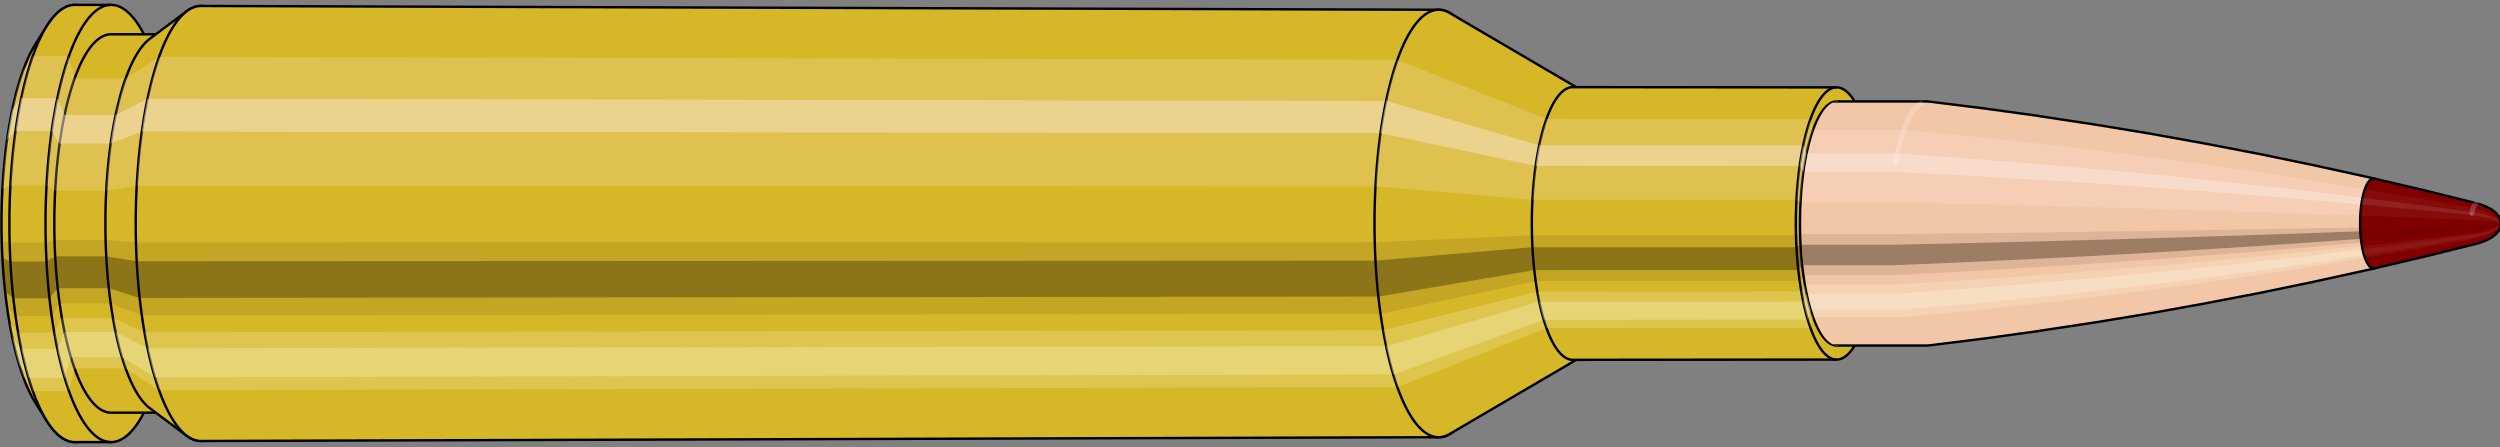 <svg viewBox="-0.501 -1.831 20.482 3.662" xmlns="http://www.w3.org/2000/svg" xmlns:xlink="http://www.w3.org/1999/xlink"><rect x="-0.501" y="-1.831" width="20.482" height="3.662" fill="#808080" stroke="none"/><defs><clipPath id="clip"><ellipse style="fill:white;stroke:none" cx="14.556"  cy="0"  rx="0.3"  ry="1"/><rect style="fill:white;" x="14.556"  y="-2"  width="100"  height="4"/></clipPath></defs><g id="calibersvg"><path style="fill:#d6b728;stroke:black;stroke-width:0.02;" d=" M -0.209 -1.472
 A 0.489 1.629 0 0 0 -0.209 1.472

 L -0.117 1.618
 A 0.537 1.791 0 1 0 -0.117 -1.618
 L -0.209 -1.472
 Z"/>
<path style="fill:#ffefef;opacity:0.2;" d=" M -0.314 -1.248
 A 0.489 1.629 0 0 0 -0.481 -0.283

 L -0.416 -0.311
 A 0.537 1.791 0 0 1 -0.232 -1.372

 L -0.314 -1.248
 Z "/>
<path style="fill:#ffefef;opacity:0.4;" d=" M -0.4 -0.934
 A 0.489 1.629 0 0 0 -0.443 -0.689

 L -0.374 -0.757
 A 0.537 1.791 0 0 1 -0.327 -1.027

 L -0.4 -0.934
 Z "/>
<path style="fill:#201000;opacity:0.1;" d=" M -0.487 0.142
 A 0.489 1.629 0 0 0 -0.481 0.283

 L -0.416 0.311
 A 0.537 1.791 0 0 1 -0.422 0.156

 L -0.487 0.142
 Z "/>
<path style="fill:#201000;opacity:0.4;" d=" M -0.481 0.283
 A 0.489 1.629 0 0 0 -0.459 0.557

 L -0.392 0.613
 A 0.537 1.791 0 0 1 -0.416 0.311

 L -0.481 0.283
 Z "/>
<path style="fill:#201000;opacity:0.1;" d=" M -0.459 0.557
 A 0.489 1.629 0 0 0 -0.443 0.689

 L -0.374 0.757
 A 0.537 1.791 0 0 1 -0.392 0.613

 L -0.459 0.557
 Z "/>
<path style="fill:#ffffe8;opacity:0.2;" d=" M -0.423 0.815
 A 0.489 1.629 0 0 0 -0.4 0.934

 L -0.327 1.027
 A 0.537 1.791 0 0 1 -0.352 0.895

 L -0.423 0.815
 Z "/>
<path style="fill:#ffffe8;opacity:0.4;" d=" M -0.4 0.934
 A 0.489 1.629 0 0 0 -0.346 1.152

 L -0.267 1.266
 A 0.537 1.791 0 0 1 -0.327 1.027

 L -0.4 0.934
 Z "/>
<path style="fill:#ffffe8;opacity:0.2;" d=" M -0.346 1.152
 A 0.489 1.629 0 0 0 -0.314 1.248

 L -0.232 1.372
 A 0.537 1.791 0 0 1 -0.267 1.266

 L -0.346 1.152
 Z "/>
<path style="fill:#d6b728;stroke:black;stroke-width:0.02;" d=" M 0.113 -1.791
 A 0.537 1.791 0 0 0 0.113 1.791

 L 0.409 1.791
 A 0.537 1.791 0 0 0 0.409 -1.791
 L 0.113 -1.791
 Z "/>
<path style="fill:#ffefef;opacity:0.2;" d=" M -0.232 -1.372
 A 0.537 1.791 0 0 0 -0.416 -0.311

 L -0.12 -0.311
 A 0.537 1.791 0 0 1 0.063 -1.372

 L -0.232 -1.372
 Z "/>
<path style="fill:#ffefef;opacity:0.4;" d=" M -0.327 -1.027
 A 0.537 1.791 0 0 0 -0.374 -0.757

 L -0.078 -0.757
 A 0.537 1.791 0 0 1 -0.032 -1.027

 L -0.327 -1.027
 Z "/>
<path style="fill:#201000;opacity:0.1;" d=" M -0.422 0.156
 A 0.537 1.791 0 0 0 -0.416 0.311

 L -0.12 0.311
 A 0.537 1.791 0 0 1 -0.127 0.156

 L -0.422 0.156
 Z "/>
<path style="fill:#201000;opacity:0.4;" d=" M -0.416 0.311
 A 0.537 1.791 0 0 0 -0.392 0.613

 L -0.096 0.613
 A 0.537 1.791 0 0 1 -0.12 0.311

 L -0.416 0.311
 Z "/>
<path style="fill:#201000;opacity:0.1;" d=" M -0.392 0.613
 A 0.537 1.791 0 0 0 -0.374 0.757

 L -0.078 0.757
 A 0.537 1.791 0 0 1 -0.096 0.613

 L -0.392 0.613
 Z "/>
<path style="fill:#ffffe8;opacity:0.2;" d=" M -0.352 0.895
 A 0.537 1.791 0 0 0 -0.327 1.027

 L -0.032 1.027
 A 0.537 1.791 0 0 1 -0.057 0.895

 L -0.352 0.895
 Z "/>
<path style="fill:#ffffe8;opacity:0.4;" d=" M -0.327 1.027
 A 0.537 1.791 0 0 0 -0.267 1.266

 L 0.029 1.266
 A 0.537 1.791 0 0 1 -0.032 1.027

 L -0.327 1.027
 Z "/>
<path style="fill:#ffffe8;opacity:0.2;" d=" M -0.267 1.266
 A 0.537 1.791 0 0 0 -0.232 1.372

 L 0.063 1.372
 A 0.537 1.791 0 0 1 0.029 1.266

 L -0.267 1.266
 Z "/>
<path style="fill:#d6b728;stroke:black;stroke-width:0.02;" d=" M 0.409 -1.55
 A 0.465 1.55 0 0 0 0.409 1.55

 L 0.826 1.55
 A 0.465 1.55 0 0 0 0.826 -1.55
 L 0.409 -1.55
 Z "/>
<path style="fill:none;stroke:black;stroke-width:0.02;" d=" M 0.409 -1.791
 A 0.537 1.791 0 0 0 0.409 1.791
"/>
<path style="fill:#ffefef;opacity:0.2;" d=" M 0.063 -1.372
 A 0.537 1.791 0 0 0 -0.12 -0.311

 L -0.049 -0.269
 L 0.368 -0.269
 A 0.465 1.55 0 0 1 0.527 -1.187

 L 0.11 -1.187
 L 0.063 -1.372
 Z "/>
<path style="fill:#ffefef;opacity:0.4;" d=" M -0.032 -1.027
 A 0.537 1.791 0 0 0 -0.078 -0.757

 L -0.013 -0.655
 L 0.405 -0.655
 A 0.465 1.55 0 0 1 0.445 -0.889

 L 0.028 -0.889
 L -0.032 -1.027
 Z "/>
<path style="fill:#201000;opacity:0.1;" d=" M -0.127 0.156
 A 0.537 1.791 0 0 0 -0.12 0.311

 L -0.049 0.269
 L 0.368 0.269
 A 0.465 1.55 0 0 1 0.363 0.135

 L -0.054 0.135
 L -0.127 0.156
 Z "/>
<path style="fill:#201000;opacity:0.4;" d=" M -0.12 0.311
 A 0.537 1.791 0 0 0 -0.096 0.613

 L -0.028 0.53
 L 0.389 0.53
 A 0.465 1.55 0 0 1 0.368 0.269

 L -0.049 0.269
 L -0.12 0.311
 Z "/>
<path style="fill:#201000;opacity:0.1;" d=" M -0.096 0.613
 A 0.537 1.791 0 0 0 -0.078 0.757

 L -0.013 0.655
 L 0.405 0.655
 A 0.465 1.55 0 0 1 0.389 0.53

 L -0.028 0.53
 L -0.096 0.613
 Z "/>
<path style="fill:#ffffe8;opacity:0.2;" d=" M -0.057 0.895
 A 0.537 1.791 0 0 0 -0.032 1.027

 L 0.028 0.889
 L 0.445 0.889
 A 0.465 1.55 0 0 1 0.424 0.775

 L 0.006 0.775
 L -0.057 0.895
 Z "/>
<path style="fill:#ffffe8;opacity:0.4;" d=" M -0.032 1.027
 A 0.537 1.791 0 0 0 0.029 1.266

 L 0.08 1.096
 L 0.497 1.096
 A 0.465 1.55 0 0 1 0.445 0.889

 L 0.028 0.889
 L -0.032 1.027
 Z "/>
<path style="fill:#ffffe8;opacity:0.2;" d=" M 0.029 1.266
 A 0.537 1.791 0 0 0 0.063 1.372

 L 0.11 1.187
 L 0.527 1.187
 A 0.465 1.55 0 0 1 0.497 1.096

 L 0.08 1.096
 L 0.029 1.266
 Z "/>
<path style="fill:#d6b728;stroke:black;stroke-width:0.02;" d=" M 0.725 -1.512
 A 0.465 1.55 0 0 0 0.725 1.512

 L 1.028 1.739
 A 0.535 1.782 0 1 0 1.028 -1.739
 L 0.725 -1.512
 Z "/>
<path style="fill:#ffefef;opacity:0.2;" d=" M 0.527 -1.187
 A 0.465 1.55 0 0 0 0.368 -0.269

 L 0.619 -0.309
 A 0.535 1.782 0 0 1 0.802 -1.365

 L 0.527 -1.187
 Z "/>
<path style="fill:#ffefef;opacity:0.4;" d=" M 0.445 -0.889
 A 0.465 1.55 0 0 0 0.405 -0.655

 L 0.661 -0.753
 A 0.535 1.782 0 0 1 0.707 -1.022

 L 0.445 -0.889
 Z "/>
<path style="fill:#201000;opacity:0.1;" d=" M 0.363 0.135
 A 0.465 1.55 0 0 0 0.368 0.269

 L 0.619 0.309
 A 0.535 1.782 0 0 1 0.613 0.155

 L 0.363 0.135
 Z "/>
<path style="fill:#201000;opacity:0.4;" d=" M 0.368 0.269
 A 0.465 1.55 0 0 0 0.389 0.53

 L 0.643 0.61
 A 0.535 1.782 0 0 1 0.619 0.309

 L 0.368 0.269
 Z "/>
<path style="fill:#201000;opacity:0.1;" d=" M 0.389 0.53
 A 0.465 1.55 0 0 0 0.405 0.655

 L 0.661 0.753
 A 0.535 1.782 0 0 1 0.643 0.61

 L 0.389 0.53
 Z "/>
<path style="fill:#ffffe8;opacity:0.2;" d=" M 0.424 0.775
 A 0.465 1.55 0 0 0 0.445 0.889

 L 0.707 1.022
 A 0.535 1.782 0 0 1 0.682 0.891

 L 0.424 0.775
 Z "/>
<path style="fill:#ffffe8;opacity:0.4;" d=" M 0.445 0.889
 A 0.465 1.55 0 0 0 0.497 1.096

 L 0.767 1.26
 A 0.535 1.782 0 0 1 0.707 1.022

 L 0.445 0.889
 Z "/>
<path style="fill:#ffffe8;opacity:0.2;" d=" M 0.497 1.096
 A 0.465 1.55 0 0 0 0.527 1.187

 L 0.802 1.365
 A 0.535 1.782 0 0 1 0.767 1.26

 L 0.497 1.096
 Z "/>
<path style="fill:#d6b728;stroke:black;stroke-width:0.02;" d=" M 1.146 -1.782
 A 0.535 1.782 0 1 0 1.146 1.782

 L 11.287 1.751
 A 0.525 1.751 0 0 0 11.287 -1.751
 L 1.146 -1.782
 Z "/>
<path style="fill:#ffefef;opacity:0.2;" d=" M 0.802 -1.365
 A 0.535 1.782 0 0 0 0.619 -0.309

 L 10.769 -0.304
 A 0.525 1.751 0 0 1 10.948 -1.341

 L 0.802 -1.365
 Z "/>
<path style="fill:#ffefef;opacity:0.4;" d=" M 0.707 -1.022
 A 0.535 1.782 0 0 0 0.661 -0.753

 L 10.81 -0.74
 A 0.525 1.751 0 0 1 10.856 -1.004

 L 0.707 -1.022
 Z "/>
<path style="fill:#201000;opacity:0.1;" d=" M 0.613 0.155
 A 0.535 1.782 0 0 0 0.619 0.309

 L 10.769 0.304
 A 0.525 1.751 0 0 1 10.763 0.153

 L 0.613 0.155
 Z "/>
<path style="fill:#201000;opacity:0.4;" d=" M 0.619 0.309
 A 0.535 1.782 0 0 0 0.643 0.61

 L 10.793 0.599
 A 0.525 1.751 0 0 1 10.769 0.304

 L 0.619 0.309
 Z "/>
<path style="fill:#201000;opacity:0.1;" d=" M 0.643 0.61
 A 0.535 1.782 0 0 0 0.661 0.753

 L 10.81 0.74
 A 0.525 1.751 0 0 1 10.793 0.599

 L 0.643 0.61
 Z "/>
<path style="fill:#ffffe8;opacity:0.2;" d=" M 0.682 0.891
 A 0.535 1.782 0 0 0 0.707 1.022

 L 10.856 1.004
 A 0.525 1.751 0 0 1 10.831 0.875

 L 0.682 0.891
 Z "/>
<path style="fill:#ffffe8;opacity:0.4;" d=" M 0.707 1.022
 A 0.535 1.782 0 0 0 0.767 1.26

 L 10.915 1.238
 A 0.525 1.751 0 0 1 10.856 1.004

 L 0.707 1.022
 Z "/>
<path style="fill:#ffffe8;opacity:0.2;" d=" M 0.767 1.26
 A 0.535 1.782 0 0 0 0.802 1.365

 L 10.948 1.341
 A 0.525 1.751 0 0 1 10.915 1.238

 L 0.767 1.26
 Z "/>
<path style="fill:#d6b728;stroke:black;stroke-width:0.02;" d=" M 11.377 -1.724
 A 0.525 1.751 0 1 0 11.377 1.724

 L 12.442 1.1
 A 0.335 1.117 0 0 0 12.442 -1.1
 L 11.377 -1.724
 Z "/>
<path style="fill:#ffefef;opacity:0.2;" d=" M 10.948 -1.341
 A 0.525 1.751 0 0 0 10.769 -0.304

 L 12.054 -0.194
 A 0.335 1.117 0 0 1 12.168 -0.856

 L 10.948 -1.341
 Z "/>
<path style="fill:#ffefef;opacity:0.4;" d=" M 10.856 -1.004
 A 0.525 1.751 0 0 0 10.81 -0.74

 L 12.08 -0.472
 A 0.335 1.117 0 0 1 12.109 -0.641

 L 10.856 -1.004
 Z "/>
<path style="fill:#201000;opacity:0.1;" d=" M 10.763 0.153
 A 0.525 1.751 0 0 0 10.769 0.304

 L 12.054 0.194
 A 0.335 1.117 0 0 1 12.05 0.097

 L 10.763 0.153
 Z "/>
<path style="fill:#201000;opacity:0.4;" d=" M 10.769 0.304
 A 0.525 1.751 0 0 0 10.793 0.599

 L 12.069 0.382
 A 0.335 1.117 0 0 1 12.054 0.194

 L 10.769 0.304
 Z "/>
<path style="fill:#201000;opacity:0.1;" d=" M 10.793 0.599
 A 0.525 1.751 0 0 0 10.81 0.74

 L 12.08 0.472
 A 0.335 1.117 0 0 1 12.069 0.382

 L 10.793 0.599
 Z "/>
<path style="fill:#ffffe8;opacity:0.2;" d=" M 10.831 0.875
 A 0.525 1.751 0 0 0 10.856 1.004

 L 12.109 0.641
 A 0.335 1.117 0 0 1 12.094 0.558

 L 10.831 0.875
 Z "/>
<path style="fill:#ffffe8;opacity:0.4;" d=" M 10.856 1.004
 A 0.525 1.751 0 0 0 10.915 1.238

 L 12.147 0.79
 A 0.335 1.117 0 0 1 12.109 0.641

 L 10.856 1.004
 Z "/>
<path style="fill:#ffffe8;opacity:0.2;" d=" M 10.915 1.238
 A 0.525 1.751 0 0 0 10.948 1.341

 L 12.168 0.856
 A 0.335 1.117 0 0 1 12.147 0.79

 L 10.915 1.238
 Z "/>
<path style="fill:#d6b728;stroke:black;stroke-width:0.02;" d=" M 12.384 -1.117
 A 0.335 1.117 0 1 0 12.384 1.117

 L 14.546 1.115
 A 0.334 1.115 0 0 0 14.546 -1.115
 L 12.384 -1.117
 Z "/>
<path style="fill:#ffefef;opacity:0.2;" d=" M 12.168 -0.856
 A 0.335 1.117 0 0 0 12.054 -0.194

 L 14.217 -0.194
 A 0.334 1.115 0 0 1 14.331 -0.854

 L 12.168 -0.856
 Z "/>
<path style="fill:#ffefef;opacity:0.4;" d=" M 12.109 -0.641
 A 0.335 1.117 0 0 0 12.08 -0.472

 L 14.243 -0.471
 A 0.334 1.115 0 0 1 14.272 -0.639

 L 12.109 -0.641
 Z "/>
<path style="fill:#201000;opacity:0.1;" d=" M 12.05 0.097
 A 0.335 1.117 0 0 0 12.054 0.194

 L 14.217 0.194
 A 0.334 1.115 0 0 1 14.213 0.097

 L 12.05 0.097
 Z "/>
<path style="fill:#201000;opacity:0.4;" d=" M 12.054 0.194
 A 0.335 1.117 0 0 0 12.069 0.382

 L 14.232 0.381
 A 0.334 1.115 0 0 1 14.217 0.194

 L 12.054 0.194
 Z "/>
<path style="fill:#201000;opacity:0.1;" d=" M 12.069 0.382
 A 0.335 1.117 0 0 0 12.08 0.472

 L 14.243 0.471
 A 0.334 1.115 0 0 1 14.232 0.381

 L 12.069 0.382
 Z "/>
<path style="fill:#ffffe8;opacity:0.2;" d=" M 12.094 0.558
 A 0.335 1.117 0 0 0 12.109 0.641

 L 14.272 0.639
 A 0.334 1.115 0 0 1 14.257 0.557

 L 12.094 0.558
 Z "/>
<path style="fill:#ffffe8;opacity:0.4;" d=" M 12.109 0.641
 A 0.335 1.117 0 0 0 12.147 0.79

 L 14.31 0.788
 A 0.334 1.115 0 0 1 14.272 0.639

 L 12.109 0.641
 Z "/>
<path style="fill:#ffffe8;opacity:0.2;" d=" M 12.147 0.79
 A 0.335 1.117 0 0 0 12.168 0.856

 L 14.331 0.854
 A 0.334 1.115 0 0 1 14.31 0.788

 L 12.147 0.79
 Z "/>
<ellipse style="fill:black;opacity:0.7;" cx="14.546"  cy="0"  rx="0.3"  ry="1"/>
<path style="fill:none;stroke:black;stroke-width:0.02" d=" M 14.546 1
 A 0.3 1 0 0 0 14.546 -1
"/>
<path style="fill:none;stroke:black;stroke-width:0.02;" d=" M 14.546 -1.115
 A 0.334 1.115 0 0 0 14.546 1.115
"/>
<path style="fill:none;stroke:black;stroke-width:0.02;" d=" M 14.546 -1
 A 0.3 1 0 0 0 14.546 1
"/>
<path style="fill:#ffefef;opacity:0.2;" d=" M 14.331 -0.854
 A 0.334 1.115 0 0 0 14.217 -0.194

 L 14.251 -0.174
 A 0.3 1 0 0 1 14.353 -0.766

 L 14.331 -0.854
 Z "/>
<path style="fill:#ffefef;opacity:0.4;" d=" M 14.272 -0.639
 A 0.334 1.115 0 0 0 14.243 -0.471

 L 14.274 -0.423
 A 0.3 1 0 0 1 14.3 -0.574

 L 14.272 -0.639
 Z "/>
<path style="fill:#201000;opacity:0.1;" d=" M 14.213 0.097
 A 0.334 1.115 0 0 0 14.217 0.194

 L 14.251 0.174
 A 0.3 1 0 0 1 14.247 0.087

 L 14.213 0.097
 Z "/>
<path style="fill:#201000;opacity:0.4;" d=" M 14.217 0.194
 A 0.334 1.115 0 0 0 14.232 0.381

 L 14.264 0.342
 A 0.3 1 0 0 1 14.251 0.174

 L 14.217 0.194
 Z "/>
<path style="fill:#201000;opacity:0.1;" d=" M 14.232 0.381
 A 0.334 1.115 0 0 0 14.243 0.471

 L 14.274 0.423
 A 0.3 1 0 0 1 14.264 0.342

 L 14.232 0.381
 Z "/>
<path style="fill:#ffffe8;opacity:0.2;" d=" M 14.257 0.557
 A 0.334 1.115 0 0 0 14.272 0.639

 L 14.3 0.574
 A 0.3 1 0 0 1 14.286 0.5

 L 14.257 0.557
 Z "/>
<path style="fill:#ffffe8;opacity:0.4;" d=" M 14.272 0.639
 A 0.334 1.115 0 0 0 14.31 0.788

 L 14.334 0.707
 A 0.3 1 0 0 1 14.3 0.574

 L 14.272 0.639
 Z "/>
<path style="fill:#ffffe8;opacity:0.2;" d=" M 14.31 0.788
 A 0.334 1.115 0 0 0 14.331 0.854

 L 14.353 0.766
 A 0.3 1 0 0 1 14.334 0.707

 L 14.31 0.788
 Z "/>
</g><g clip-path="url(#clip)"><g id="bulletsvg" transform="translate(10.778 0)"><path style="fill:#f2c7a7;stroke:black;stroke-width:0.02;" d=" M -0.182 -0.368
 A 0.221 0.736 0 0 0 -0.182 0.368

 L -0.18 0.381
 A 0.229 0.762 0 0 0 -0.119 0.608
 L -0.114 0.623
 A 0.234 0.781 0 0 0 -0.079 0.696
 L -0.071 0.708
 A 0.238 0.795 0 0 0 -0.046 0.745
 L -0.038 0.755
 A 0.242 0.805 0 0 0 -0.018 0.776
 L -0.01 0.784
 A 0.244 0.814 0 0 0 0.007 0.797
 L 0.016 0.803
 A 0.246 0.82 0 0 0 0.031 0.812
 L 0.04 0.816
 A 0.247 0.824 0 0 0 0.054 0.821
 L 0.063 0.824
 A 0.248 0.826 0 0 0 0.076 0.826
 L 0.086 0.827
 A 0.248 0.827 0 1 0 0.086 -0.827
 L 0.076 -0.826
 A 0.248 0.826 0 0 0 0.063 -0.824
 L 0.054 -0.821
 A 0.247 0.824 0 0 0 0.04 -0.816
 L 0.031 -0.812
 A 0.246 0.82 0 0 0 0.016 -0.803
 L 0.007 -0.797
 A 0.244 0.814 0 0 0 -0.01 -0.784
 L -0.018 -0.776
 A 0.242 0.805 0 0 0 -0.038 -0.755
 L -0.046 -0.745
 A 0.238 0.795 0 0 0 -0.071 -0.708
 L -0.079 -0.696
 A 0.234 0.781 0 0 0 -0.114 -0.623
 L -0.119 -0.608
 A 0.229 0.762 0 0 0 -0.18 -0.381
 L -0.182 -0.368
 Z"/>
<path style="fill:#ffefef;opacity:0.2;" d=" M -0.133 -0.564
 A 0.221 0.736 0 0 0 -0.208 -0.128

 L -0.207 -0.132
 L -0.203 -0.136
 L -0.198 -0.138
 L -0.192 -0.14
 L -0.185 -0.141
 L -0.178 -0.142
 L -0.17 -0.143
 L -0.161 -0.143
 L -0.152 -0.144
 A 0.248 0.827 0 0 1 -0.067 -0.633

 L -0.076 -0.633
 L -0.085 -0.631
 L -0.094 -0.628
 L -0.102 -0.623
 L -0.109 -0.617
 L -0.116 -0.609
 L -0.123 -0.598
 L -0.129 -0.584
 L -0.182 -0.368
 Z "/>
<path style="fill:#ffefef;opacity:0.4;" d=" M -0.172 -0.422
 A 0.221 0.736 0 0 0 -0.191 -0.311

 L -0.189 -0.322
 L -0.185 -0.33
 L -0.179 -0.336
 L -0.173 -0.34
 L -0.166 -0.344
 L -0.158 -0.346
 L -0.15 -0.348
 L -0.142 -0.349
 L -0.133 -0.349
 A 0.248 0.827 0 0 1 -0.111 -0.474

 L -0.12 -0.474
 L -0.129 -0.472
 L -0.137 -0.47
 L -0.145 -0.467
 L -0.152 -0.462
 L -0.158 -0.456
 L -0.164 -0.448
 L -0.169 -0.437
 L -0.182 -0.368
 Z "/>
<path style="fill:#201000;opacity:0.1;" d=" M -0.211 0.064
 A 0.221 0.736 0 0 0 -0.208 0.128

 L -0.207 0.132
 L -0.203 0.136
 L -0.198 0.138
 L -0.192 0.14
 L -0.185 0.141
 L -0.178 0.142
 L -0.17 0.143
 L -0.161 0.143
 L -0.152 0.144
 A 0.248 0.827 0 0 1 -0.155 0.072

 L -0.164 0.072
 L -0.172 0.072
 L -0.18 0.071
 L -0.188 0.071
 L -0.195 0.07
 L -0.201 0.069
 L -0.206 0.068
 L -0.209 0.066
 L -0.211 0.064
 Z "/>
<path style="fill:#201000;opacity:0.4;" d=" M -0.208 0.128
 A 0.221 0.736 0 0 0 -0.198 0.252

 L -0.197 0.261
 L -0.193 0.267
 L -0.187 0.272
 L -0.181 0.275
 L -0.174 0.278
 L -0.167 0.28
 L -0.159 0.282
 L -0.15 0.283
 L -0.141 0.283
 A 0.248 0.827 0 0 1 -0.152 0.144

 L -0.161 0.143
 L -0.17 0.143
 L -0.178 0.142
 L -0.185 0.141
 L -0.192 0.14
 L -0.198 0.138
 L -0.203 0.136
 L -0.207 0.132
 L -0.208 0.128
 Z "/>
<path style="fill:#201000;opacity:0.1;" d=" M -0.198 0.252
 A 0.221 0.736 0 0 0 -0.191 0.311

 L -0.189 0.322
 L -0.185 0.33
 L -0.179 0.336
 L -0.173 0.34
 L -0.166 0.344
 L -0.158 0.346
 L -0.15 0.348
 L -0.142 0.349
 L -0.133 0.349
 A 0.248 0.827 0 0 1 -0.141 0.283

 L -0.15 0.283
 L -0.159 0.282
 L -0.167 0.28
 L -0.174 0.278
 L -0.181 0.275
 L -0.187 0.272
 L -0.193 0.267
 L -0.197 0.261
 L -0.198 0.252
 Z "/>
<path style="fill:#ffffe8;opacity:0.2;" d=" M -0.182 0.368
 A 0.221 0.736 0 0 0 -0.172 0.422

 L -0.164 0.448
 L -0.158 0.456
 L -0.152 0.462
 L -0.145 0.467
 L -0.137 0.47
 L -0.129 0.472
 L -0.12 0.474
 L -0.111 0.474
 A 0.248 0.827 0 0 1 -0.123 0.413

 L -0.132 0.413
 L -0.14 0.412
 L -0.148 0.41
 L -0.156 0.407
 L -0.163 0.403
 L -0.17 0.397
 L -0.175 0.39
 L -0.18 0.381
 Z "/>
<path style="fill:#ffffe8;opacity:0.4;" d=" M -0.172 0.422
 A 0.221 0.736 0 0 0 -0.147 0.52

 L -0.138 0.552
 L -0.132 0.562
 L -0.125 0.569
 L -0.117 0.575
 L -0.109 0.58
 L -0.101 0.583
 L -0.092 0.584
 L -0.083 0.585
 A 0.248 0.827 0 0 1 -0.111 0.474

 L -0.12 0.474
 L -0.129 0.472
 L -0.137 0.47
 L -0.145 0.467
 L -0.152 0.462
 L -0.158 0.456
 L -0.164 0.448
 L -0.169 0.437
 Z "/>
<path style="fill:#ffffe8;opacity:0.2;" d=" M -0.147 0.52
 A 0.221 0.736 0 0 0 -0.133 0.564

 L -0.123 0.598
 L -0.116 0.609
 L -0.109 0.617
 L -0.102 0.623
 L -0.094 0.628
 L -0.085 0.631
 L -0.076 0.633
 L -0.067 0.633
 A 0.248 0.827 0 0 1 -0.083 0.585

 L -0.092 0.584
 L -0.101 0.583
 L -0.109 0.58
 L -0.117 0.575
 L -0.125 0.569
 L -0.132 0.562
 L -0.138 0.552
 L -0.143 0.539
 Z "/>
<path style="fill:#f2c7a7;stroke:black;stroke-width:0.02;" d=" M 0.076 -0.825
 A 0.248 0.827 0 0 0 0.076 0.825

 L 0.864 0.998
 A 0.3 1 0 1 0 0.864 -0.998
 L 0.076 -0.825
 Z "/>
<path style="fill:#ffefef;opacity:0.2;" d=" M -0.067 -0.633
 A 0.248 0.827 0 0 0 -0.152 -0.144

 L 0.589 -0.174
 A 0.3 1 0 0 1 0.691 -0.766

 L -0.067 -0.633
 Z "/>
<path style="fill:#ffefef;opacity:0.4;" d=" M -0.111 -0.474
 A 0.248 0.827 0 0 0 -0.133 -0.349

 L 0.612 -0.423
 A 0.3 1 0 0 1 0.638 -0.574

 L -0.111 -0.474
 Z "/>
<path style="fill:#201000;opacity:0.1;" d=" M -0.155 0.072
 A 0.248 0.827 0 0 0 -0.152 0.144

 L 0.589 0.174
 A 0.3 1 0 0 1 0.585 0.087

 L -0.155 0.072
 Z "/>
<path style="fill:#201000;opacity:0.4;" d=" M -0.152 0.144
 A 0.248 0.827 0 0 0 -0.141 0.283

 L 0.602 0.342
 A 0.3 1 0 0 1 0.589 0.174

 L -0.152 0.144
 Z "/>
<path style="fill:#201000;opacity:0.1;" d=" M -0.141 0.283
 A 0.248 0.827 0 0 0 -0.133 0.349

 L 0.612 0.423
 A 0.3 1 0 0 1 0.602 0.342

 L -0.141 0.283
 Z "/>
<path style="fill:#ffffe8;opacity:0.2;" d=" M -0.123 0.413
 A 0.248 0.827 0 0 0 -0.111 0.474

 L 0.638 0.574
 A 0.3 1 0 0 1 0.624 0.5

 L -0.123 0.413
 Z "/>
<path style="fill:#ffffe8;opacity:0.4;" d=" M -0.111 0.474
 A 0.248 0.827 0 0 0 -0.083 0.585

 L 0.672 0.707
 A 0.3 1 0 0 1 0.638 0.574

 L -0.111 0.474
 Z "/>
<path style="fill:#ffffe8;opacity:0.2;" d=" M -0.083 0.585
 A 0.248 0.827 0 0 0 -0.067 0.633

 L 0.691 0.766
 A 0.3 1 0 0 1 0.672 0.707

 L -0.083 0.585
 Z "/>
<path style="fill:#f2c7a7;stroke:black;stroke-width:0.02;" d=" M 0.884 -1
 A 0.3 1 0 0 0 0.884 1

 L 4.512 1
 A 0.3 1 0 0 0 4.523 0.999
 L 4.973 0.943
 A 0.283 0.944 0 0 0 4.974 0.943
 L 5.423 0.881
 A 0.264 0.881 0 0 0 5.424 0.88
 L 5.874 0.812
 A 0.244 0.813 0 0 0 5.875 0.812
 L 6.324 0.738
 A 0.222 0.739 0 0 0 6.325 0.738
 L 6.774 0.657
 A 0.198 0.658 0 0 0 6.774 0.657
 L 7.223 0.571
 A 0.172 0.572 0 0 0 7.224 0.571
 L 7.673 0.478
 A 0.144 0.479 0 0 0 7.673 0.478
 L 8.121 0.38
 A 0.114 0.381 0 0 0 8.122 0.38
 L 8.175 0.367
 A 0.111 0.368 0 0 0 8.175 -0.367
 L 8.122 -0.38
 A 0.114 0.381 0 0 0 8.121 -0.38
 L 7.673 -0.478
 A 0.144 0.479 0 0 0 7.673 -0.478
 L 7.224 -0.571
 A 0.172 0.572 0 0 0 7.223 -0.571
 L 6.774 -0.657
 A 0.198 0.658 0 0 0 6.774 -0.657
 L 6.325 -0.738
 A 0.222 0.739 0 0 0 6.324 -0.738
 L 5.875 -0.812
 A 0.244 0.813 0 0 0 5.874 -0.812
 L 5.424 -0.88
 A 0.264 0.881 0 0 0 5.423 -0.881
 L 4.974 -0.943
 A 0.283 0.944 0 0 0 4.973 -0.943
 L 4.523 -0.999
 A 0.3 1 0 0 0 4.512 -1
 L 0.884 -1
 Z "/>
<path style="fill:#ffefef;opacity:0.2;" d=" M 0.691 -0.766
 A 0.3 1 0 0 0 0.589 -0.174

 L 4.216 -0.174
 L 4.683 -0.164
 L 5.152 -0.153
 L 5.622 -0.141
 L 6.095 -0.128
 L 6.569 -0.114
 L 7.044 -0.099
 L 7.522 -0.083
 L 8.002 -0.066
 L 8.059 -0.064
 A 0.111 0.368 0 0 1 8.097 -0.282

 L 8.041 -0.291
 L 7.571 -0.367
 L 7.103 -0.438
 L 6.636 -0.504
 L 6.17 -0.566
 L 5.706 -0.623
 L 5.242 -0.675
 L 4.78 -0.723
 L 4.319 -0.766
 L 0.691 -0.766
 Z "/>
<path style="fill:#ffefef;opacity:0.4;" d=" M 0.638 -0.574
 A 0.3 1 0 0 0 0.612 -0.423

 L 4.24 -0.423
 L 4.705 -0.399
 L 5.173 -0.372
 L 5.641 -0.344
 L 6.112 -0.312
 L 6.584 -0.278
 L 7.058 -0.242
 L 7.533 -0.203
 L 8.011 -0.161
 L 8.068 -0.156
 A 0.111 0.368 0 0 1 8.078 -0.211

 L 8.02 -0.218
 L 7.546 -0.275
 L 7.073 -0.328
 L 6.601 -0.378
 L 6.131 -0.424
 L 5.663 -0.466
 L 5.196 -0.505
 L 4.73 -0.541
 L 4.266 -0.574
 L 0.638 -0.574
 Z "/>
<path style="fill:#201000;opacity:0.1;" d=" M 0.585 0.087
 A 0.3 1 0 0 0 0.589 0.174

 L 4.216 0.174
 L 4.683 0.164
 L 5.152 0.153
 L 5.622 0.141
 L 6.095 0.128
 L 6.569 0.114
 L 7.044 0.099
 L 7.522 0.083
 L 8.002 0.066
 L 8.059 0.064
 A 0.111 0.368 0 0 1 8.058 0.032

 L 8 0.033
 L 7.52 0.042
 L 7.043 0.05
 L 6.566 0.057
 L 6.092 0.064
 L 5.62 0.071
 L 5.149 0.077
 L 4.68 0.082
 L 4.213 0.087
 L 0.585 0.087
 Z "/>
<path style="fill:#201000;opacity:0.4;" d=" M 0.589 0.174
 A 0.3 1 0 0 0 0.602 0.342

 L 4.23 0.342
 L 4.696 0.323
 L 5.164 0.301
 L 5.633 0.278
 L 6.105 0.253
 L 6.577 0.225
 L 7.052 0.196
 L 7.529 0.164
 L 8.007 0.13
 L 8.064 0.126
 A 0.111 0.368 0 0 1 8.059 0.064

 L 8.002 0.066
 L 7.522 0.083
 L 7.044 0.099
 L 6.569 0.114
 L 6.095 0.128
 L 5.622 0.141
 L 5.152 0.153
 L 4.683 0.164
 L 4.216 0.174
 L 0.589 0.174
 Z "/>
<path style="fill:#201000;opacity:0.1;" d=" M 0.602 0.342
 A 0.3 1 0 0 0 0.612 0.423

 L 4.24 0.423
 L 4.705 0.399
 L 5.173 0.372
 L 5.641 0.344
 L 6.112 0.312
 L 6.584 0.278
 L 7.058 0.242
 L 7.533 0.203
 L 8.011 0.161
 L 8.068 0.156
 A 0.111 0.368 0 0 1 8.064 0.126

 L 8.007 0.13
 L 7.529 0.164
 L 7.052 0.196
 L 6.577 0.225
 L 6.105 0.253
 L 5.633 0.278
 L 5.164 0.301
 L 4.696 0.323
 L 4.23 0.342
 L 0.602 0.342
 Z "/>
<path style="fill:#ffffe8;opacity:0.2;" d=" M 0.624 0.5
 A 0.3 1 0 0 0 0.638 0.574

 L 4.266 0.574
 L 4.73 0.541
 L 5.196 0.505
 L 5.663 0.466
 L 6.131 0.424
 L 6.601 0.378
 L 7.073 0.328
 L 7.546 0.275
 L 8.02 0.218
 L 8.078 0.211
 A 0.111 0.368 0 0 1 8.072 0.184

 L 8.015 0.19
 L 7.539 0.24
 L 7.065 0.286
 L 6.592 0.329
 L 6.121 0.369
 L 5.651 0.407
 L 5.183 0.441
 L 4.717 0.472
 L 4.252 0.5
 L 0.624 0.5
 Z "/>
<path style="fill:#ffffe8;opacity:0.4;" d=" M 0.638 0.574
 A 0.3 1 0 0 0 0.672 0.707

 L 4.3 0.707
 L 4.762 0.667
 L 5.225 0.623
 L 5.69 0.575
 L 6.156 0.522
 L 6.623 0.466
 L 7.092 0.405
 L 7.562 0.339
 L 8.033 0.269
 L 8.09 0.26
 A 0.111 0.368 0 0 1 8.078 0.211

 L 8.02 0.218
 L 7.546 0.275
 L 7.073 0.328
 L 6.601 0.378
 L 6.131 0.424
 L 5.663 0.466
 L 5.196 0.505
 L 4.73 0.541
 L 4.266 0.574
 L 0.638 0.574
 Z "/>
<path style="fill:#ffffe8;opacity:0.2;" d=" M 0.672 0.707
 A 0.3 1 0 0 0 0.691 0.766

 L 4.319 0.766
 L 4.78 0.723
 L 5.242 0.675
 L 5.706 0.623
 L 6.17 0.566
 L 6.636 0.504
 L 7.103 0.438
 L 7.571 0.367
 L 8.041 0.291
 L 8.097 0.282
 A 0.111 0.368 0 0 1 8.09 0.26

 L 8.033 0.269
 L 7.562 0.339
 L 7.092 0.405
 L 6.623 0.466
 L 6.156 0.522
 L 5.69 0.575
 L 5.225 0.623
 L 4.762 0.667
 L 4.3 0.707
 L 0.672 0.707
 Z "/>
<path style="fill:#800000;stroke:black;stroke-width:0.02;" d=" M 8.176 -0.367
 A 0.111 0.368 0 1 0 8.176 0.367

 L 8.57 0.275
 A 0.083 0.275 0 0 0 8.57 0.275
 L 9.018 0.164
 A 0.049 0.164 0 0 0 9.019 0.163
 L 9.038 0.158
 A 0.048 0.158 0 0 0 9.039 0.158
 L 9.058 0.151
 A 0.046 0.152 0 0 0 9.058 0.151
 L 9.078 0.143
 A 0.043 0.144 0 0 0 9.078 0.143
 L 9.097 0.135
 A 0.041 0.136 0 0 0 9.098 0.134
 L 9.117 0.124
 A 0.038 0.126 0 0 0 9.118 0.124
 L 9.137 0.113
 A 0.034 0.114 0 0 0 9.138 0.112
 L 9.156 0.098
 A 0.03 0.101 0 0 0 9.158 0.097
 L 9.176 0.08
 A 0.025 0.083 0 0 0 9.178 0.077
 L 9.195 0.056
 A 0.018 0.06 0 0 0 9.195 -0.056
 L 9.178 -0.077
 A 0.025 0.083 0 0 0 9.176 -0.08
 L 9.158 -0.097
 A 0.03 0.101 0 0 0 9.156 -0.098
 L 9.138 -0.112
 A 0.034 0.114 0 0 0 9.137 -0.113
 L 9.118 -0.124
 A 0.038 0.126 0 0 0 9.117 -0.124
 L 9.098 -0.134
 A 0.041 0.136 0 0 0 9.097 -0.135
 L 9.078 -0.143
 A 0.043 0.144 0 0 0 9.078 -0.143
 L 9.058 -0.151
 A 0.046 0.152 0 0 0 9.058 -0.151
 L 9.039 -0.158
 A 0.048 0.158 0 0 0 9.038 -0.158
 L 9.019 -0.163
 A 0.049 0.164 0 0 0 9.018 -0.164
 L 8.57 -0.275
 A 0.083 0.275 0 0 0 8.57 -0.275
 L 8.176 -0.367
 Z "/>
<path style="fill:#ffefef;opacity:0.047;" d=" M 8.097 -0.282
 A 0.111 0.368 0 0 0 8.059 -0.064

 L 8.483 -0.048
 L 8.966 -0.029
 L 8.987 -0.028
 L 9.008 -0.026
 L 9.03 -0.025
 L 9.052 -0.024
 L 9.074 -0.022
 L 9.097 -0.02
 L 9.12 -0.018
 L 9.145 -0.015
 L 9.171 -0.01
 A 0.018 0.06 0 0 1 9.177 -0.046

 L 9.153 -0.064
 L 9.13 -0.077
 L 9.108 -0.088
 L 9.087 -0.097
 L 9.066 -0.104
 L 9.045 -0.111
 L 9.024 -0.116
 L 9.003 -0.121
 L 8.983 -0.126
 L 8.511 -0.211
 L 8.097 -0.282
 Z "/>
<path style="fill:#ffefef;opacity:0.094;" d=" M 8.078 -0.211
 A 0.111 0.368 0 0 0 8.068 -0.156

 L 8.489 -0.116
 L 8.97 -0.069
 L 8.991 -0.067
 L 9.012 -0.064
 L 9.033 -0.061
 L 9.055 -0.057
 L 9.077 -0.053
 L 9.099 -0.048
 L 9.123 -0.043
 L 9.146 -0.035
 L 9.172 -0.025
 A 0.018 0.06 0 0 1 9.174 -0.034

 L 9.149 -0.048
 L 9.125 -0.058
 L 9.102 -0.066
 L 9.08 -0.072
 L 9.058 -0.078
 L 9.037 -0.083
 L 9.016 -0.087
 L 8.995 -0.091
 L 8.974 -0.094
 L 8.496 -0.158
 L 8.078 -0.211
 Z "/>
<path style="fill:#201000;opacity:0.024;" d=" M 8.058 0.032
 A 0.111 0.368 0 0 0 8.059 0.064

 L 8.483 0.048
 L 8.966 0.029
 L 8.987 0.028
 L 9.008 0.026
 L 9.03 0.025
 L 9.052 0.024
 L 9.074 0.022
 L 9.097 0.02
 L 9.12 0.018
 L 9.145 0.015
 L 9.171 0.01
 A 0.018 0.06 0 0 1 9.171 0.005

 L 9.144 0.007
 L 9.12 0.009
 L 9.096 0.01
 L 9.073 0.011
 L 9.051 0.012
 L 9.029 0.013
 L 9.008 0.013
 L 8.986 0.014
 L 8.965 0.014
 L 8.482 0.024
 L 8.058 0.032
 Z "/>
<path style="fill:#201000;opacity:0.094;" d=" M 8.059 0.064
 A 0.111 0.368 0 0 0 8.064 0.126

 L 8.486 0.094
 L 8.968 0.056
 L 8.989 0.054
 L 9.01 0.052
 L 9.032 0.049
 L 9.053 0.046
 L 9.076 0.043
 L 9.098 0.039
 L 9.121 0.034
 L 9.146 0.029
 L 9.172 0.02
 A 0.018 0.06 0 0 1 9.171 0.01

 L 9.145 0.015
 L 9.12 0.018
 L 9.097 0.02
 L 9.074 0.022
 L 9.052 0.024
 L 9.03 0.025
 L 9.008 0.026
 L 8.987 0.028
 L 8.966 0.029
 L 8.483 0.048
 L 8.059 0.064
 Z "/>
<path style="fill:#201000;opacity:0.024;" d=" M 8.064 0.126
 A 0.111 0.368 0 0 0 8.068 0.156

 L 8.489 0.116
 L 8.97 0.069
 L 8.991 0.067
 L 9.012 0.064
 L 9.033 0.061
 L 9.055 0.057
 L 9.077 0.053
 L 9.099 0.048
 L 9.123 0.043
 L 9.146 0.035
 L 9.172 0.025
 A 0.018 0.06 0 0 1 9.172 0.02

 L 9.146 0.029
 L 9.121 0.034
 L 9.098 0.039
 L 9.076 0.043
 L 9.053 0.046
 L 9.032 0.049
 L 9.01 0.052
 L 8.989 0.054
 L 8.968 0.056
 L 8.486 0.094
 L 8.064 0.126
 Z "/>
<path style="fill:#ffffe8;opacity:0.047;" d=" M 8.072 0.184
 A 0.111 0.368 0 0 0 8.078 0.211

 L 8.496 0.158
 L 8.974 0.094
 L 8.995 0.091
 L 9.016 0.087
 L 9.037 0.083
 L 9.058 0.078
 L 9.08 0.072
 L 9.102 0.066
 L 9.125 0.058
 L 9.149 0.048
 L 9.174 0.034
 A 0.018 0.06 0 0 1 9.173 0.03

 L 9.148 0.042
 L 9.124 0.05
 L 9.101 0.057
 L 9.078 0.063
 L 9.056 0.068
 L 9.035 0.072
 L 9.014 0.076
 L 8.993 0.079
 L 8.972 0.082
 L 8.493 0.138
 L 8.072 0.184
 Z "/>
<path style="fill:#ffffe8;opacity:0.094;" d=" M 8.078 0.211
 A 0.111 0.368 0 0 0 8.09 0.26

 L 8.506 0.195
 L 8.98 0.116
 L 9 0.112
 L 9.021 0.107
 L 9.042 0.102
 L 9.063 0.096
 L 9.084 0.089
 L 9.106 0.081
 L 9.129 0.071
 L 9.152 0.059
 L 9.176 0.042
 A 0.018 0.06 0 0 1 9.174 0.034

 L 9.149 0.048
 L 9.125 0.058
 L 9.102 0.066
 L 9.08 0.072
 L 9.058 0.078
 L 9.037 0.083
 L 9.016 0.087
 L 8.995 0.091
 L 8.974 0.094
 L 8.496 0.158
 L 8.078 0.211
 Z "/>
<path style="fill:#ffffe8;opacity:0.047;" d=" M 8.09 0.26
 A 0.111 0.368 0 0 0 8.097 0.282

 L 8.511 0.211
 L 8.983 0.126
 L 9.003 0.121
 L 9.024 0.116
 L 9.045 0.111
 L 9.066 0.104
 L 9.087 0.097
 L 9.108 0.088
 L 9.13 0.077
 L 9.153 0.064
 L 9.177 0.046
 A 0.018 0.06 0 0 1 9.176 0.042

 L 9.152 0.059
 L 9.129 0.071
 L 9.106 0.081
 L 9.084 0.089
 L 9.063 0.096
 L 9.042 0.102
 L 9.021 0.107
 L 9 0.112
 L 8.98 0.116
 L 8.506 0.195
 L 8.09 0.26
 Z "/>
<path style="fill:#ffefef;opacity:0.047;" d=" M 9.177 -0.046
 A 0.018 0.06 0 0 0 9.171 -0.01

 L 9.208 0
 A 0 0 0 0 1 9.208 0

 L 9.177 -0.046
 Z "/>
<path style="fill:#ffefef;opacity:0.094;" d=" M 9.174 -0.034
 A 0.018 0.06 0 0 0 9.172 -0.025

 L 9.208 0
 A 0 0 0 0 1 9.208 0

 L 9.174 -0.034
 Z "/>
<path style="fill:#201000;opacity:0.024;" d=" M 9.171 0.005
 A 0.018 0.06 0 0 0 9.171 0.01

 L 9.208 0
 A 0 0 0 0 1 9.208 0

 L 9.171 0.005
 Z "/>
<path style="fill:#201000;opacity:0.094;" d=" M 9.171 0.01
 A 0.018 0.06 0 0 0 9.172 0.02

 L 9.208 0
 A 0 0 0 0 1 9.208 0

 L 9.171 0.01
 Z "/>
<path style="fill:#201000;opacity:0.024;" d=" M 9.172 0.02
 A 0.018 0.06 0 0 0 9.172 0.025

 L 9.208 0
 A 0 0 0 0 1 9.208 0

 L 9.172 0.02
 Z "/>
<path style="fill:#ffffe8;opacity:0.047;" d=" M 9.173 0.03
 A 0.018 0.06 0 0 0 9.174 0.034

 L 9.208 0
 A 0 0 0 0 1 9.208 0

 L 9.173 0.03
 Z "/>
<path style="fill:#ffffe8;opacity:0.094;" d=" M 9.174 0.034
 A 0.018 0.06 0 0 0 9.176 0.042

 L 9.208 0
 A 0 0 0 0 1 9.208 0

 L 9.174 0.034
 Z "/>
<path style="fill:#ffffe8;opacity:0.047;" d=" M 9.176 0.042
 A 0.018 0.06 0 0 0 9.177 0.046

 L 9.208 0
 A 0 0 0 0 1 9.208 0

 L 9.176 0.042
 Z "/>
<path style="fill:none;stroke:white;stroke-width:0.04;opacity:0.2;stroke-linecap:round" d=" M 4.46 -0.985
 A 0.3 1 0 0 0 4.252 -0.5
"/>
<path style="fill:none;stroke:white;stroke-width:0.04;opacity:0.2;stroke-linecap:round" d=" M 9.006 -0.162
 A 0.049 0.164 0 0 0 8.972 -0.082
"/>
</g></g></svg>